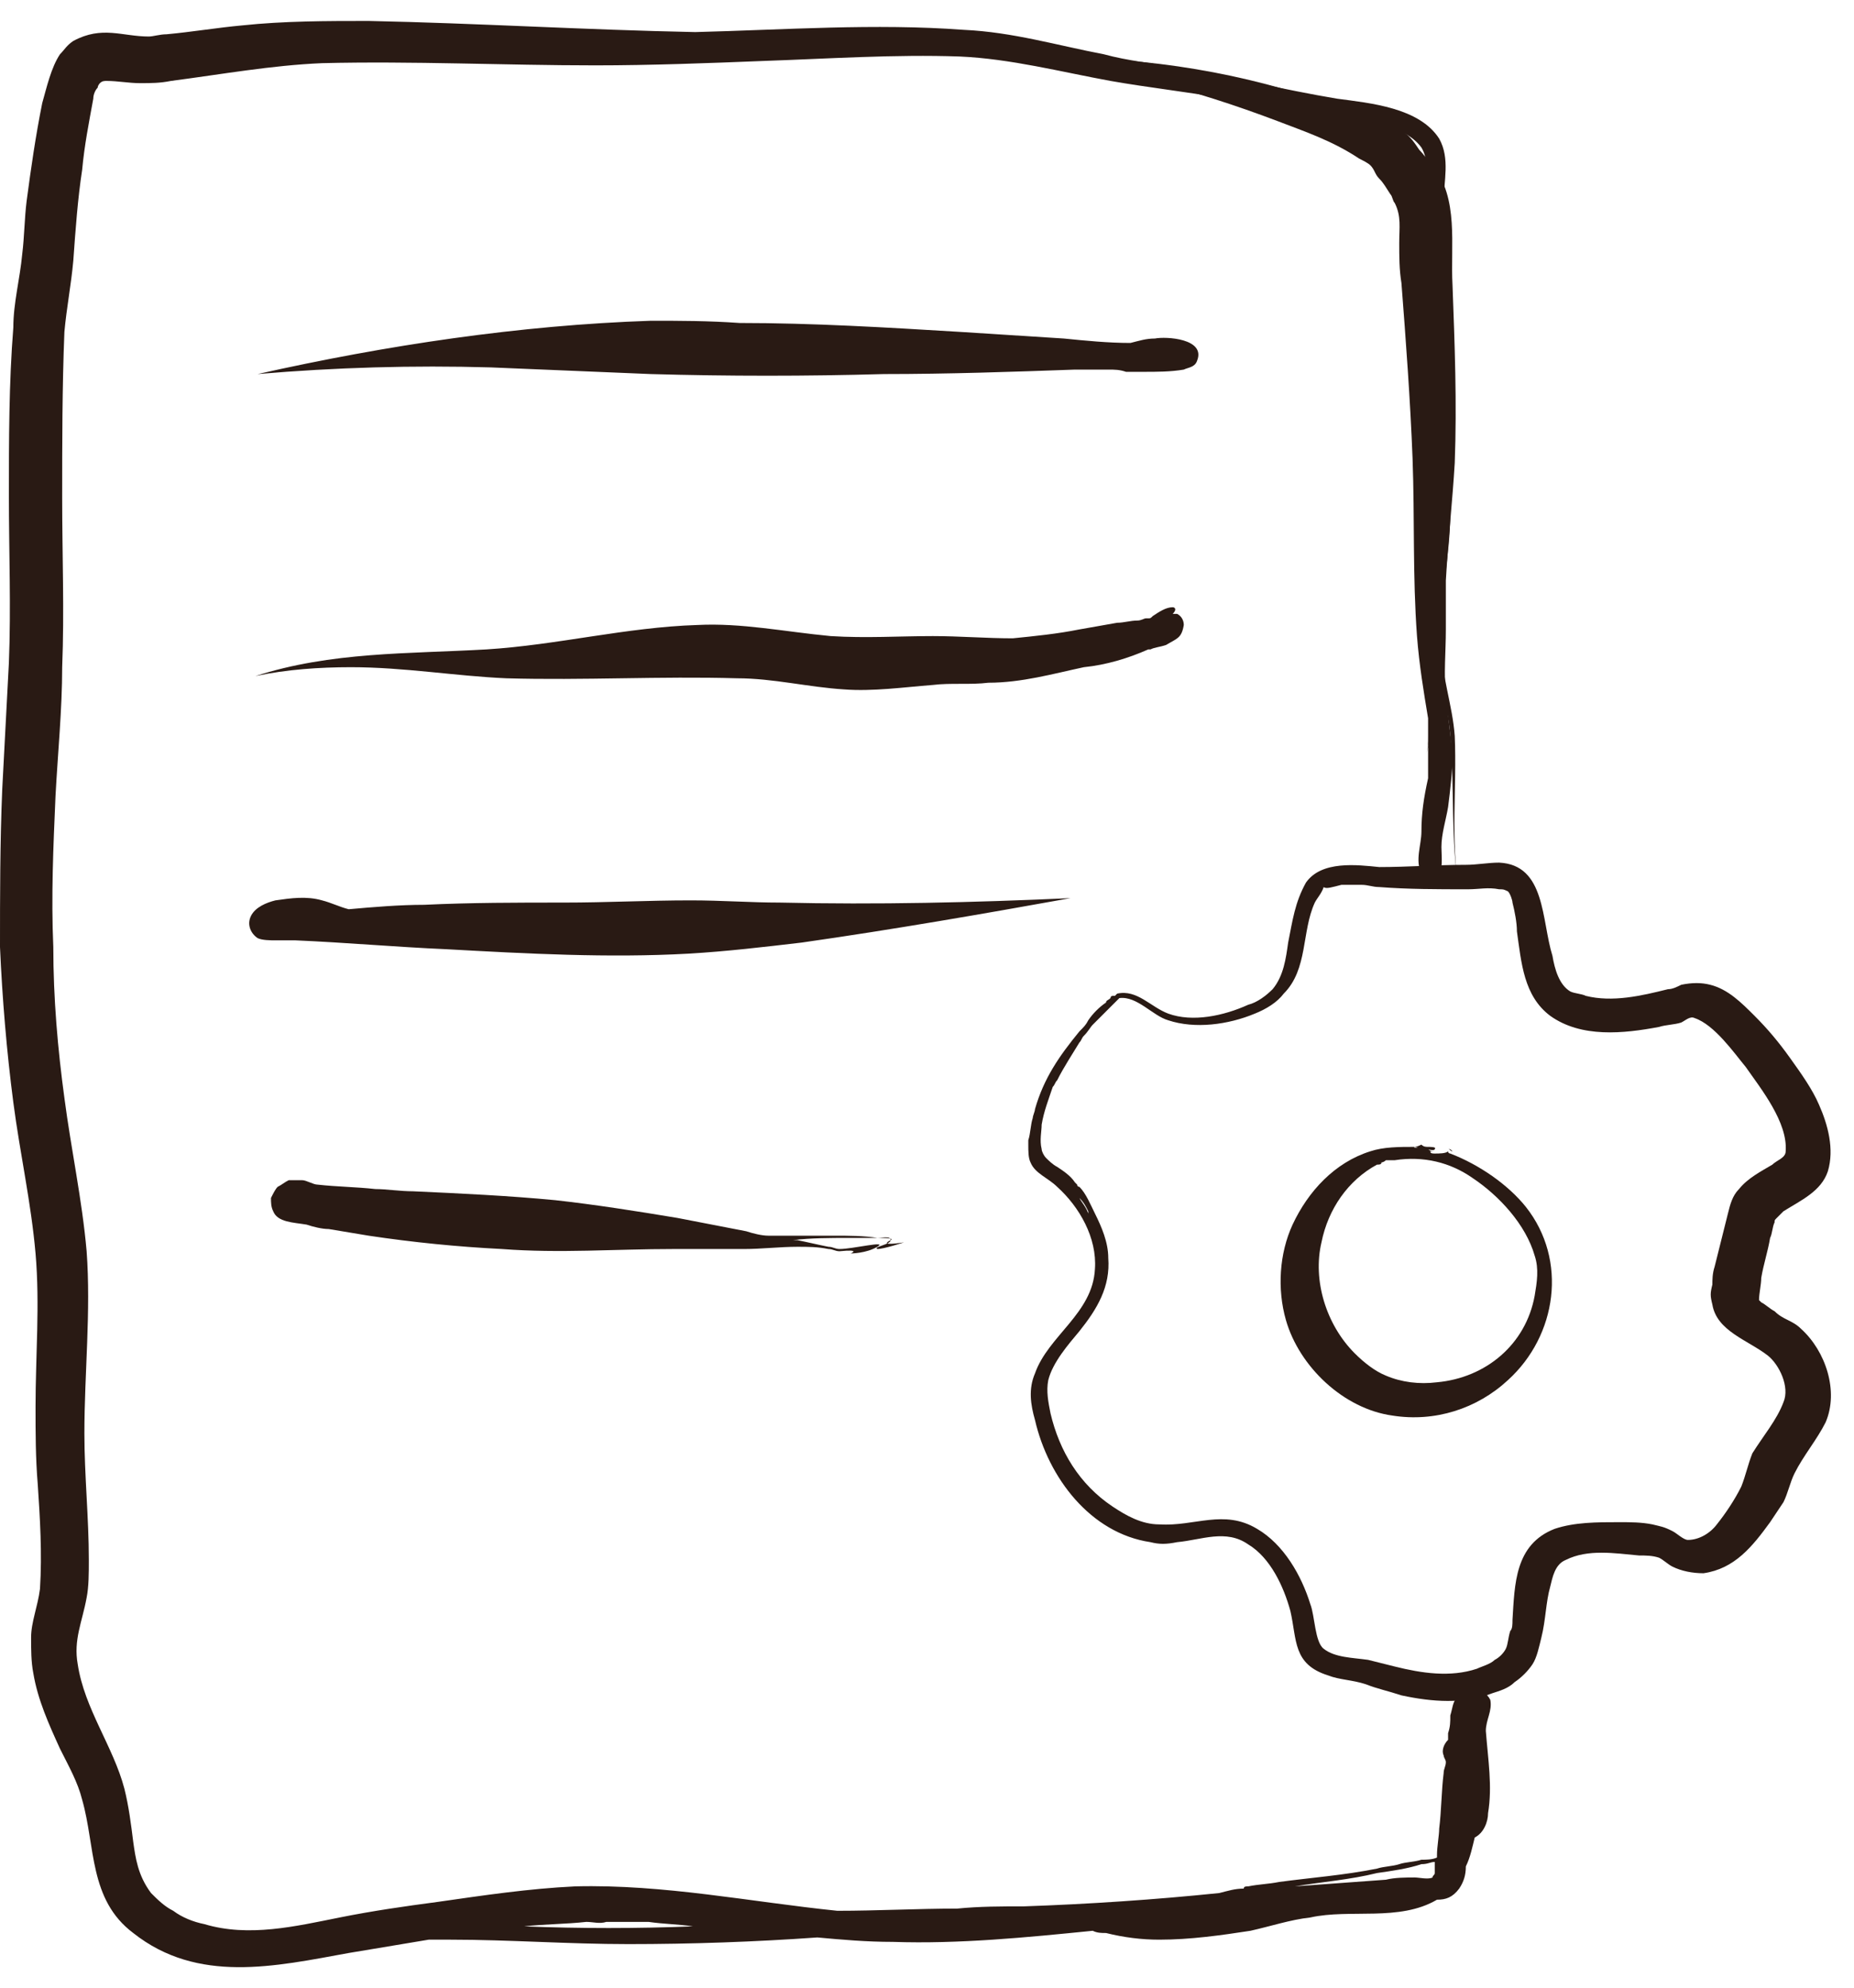 <svg xmlns="http://www.w3.org/2000/svg" width="69" height="74" viewBox="0 0 69 74" fill="none"><path d="M52.653 42.688C52.983 42.77 52.487 42.688 52.487 42.688C52.487 42.688 52.57 42.77 52.653 42.688C52.074 42.688 51.495 42.688 50.999 42.853C49.677 43.267 48.685 44.341 48.106 45.581C47.611 46.656 47.528 47.978 47.858 49.135C48.355 50.871 50.008 52.441 51.826 52.69C53.397 52.938 54.967 52.441 56.124 51.367C57.943 49.714 58.356 46.903 56.786 44.92C56.124 44.093 55.05 43.349 53.975 42.936C53.975 42.936 53.893 42.936 53.893 42.853C53.81 42.936 53.562 42.936 53.397 42.936C53.314 42.936 53.231 42.936 53.231 42.853C53.314 42.853 53.479 42.853 53.397 42.853C53.314 42.853 53.231 42.853 53.149 42.77C53.066 42.77 53.397 42.853 53.397 42.77C53.479 42.688 53.231 42.688 53.149 42.688C53.066 42.688 52.983 42.688 52.901 42.605C52.983 42.605 52.983 42.605 53.066 42.605H53.149C53.397 42.688 53.645 42.688 53.893 42.77C53.975 42.77 53.975 42.77 54.058 42.853C53.975 42.853 53.975 42.77 53.893 42.77C53.645 42.688 53.397 42.688 53.149 42.605C53.066 42.605 52.983 42.605 52.901 42.605C52.735 42.688 52.653 42.688 52.653 42.688ZM52.653 42.77H52.735C52.735 42.77 52.735 42.77 52.653 42.77ZM51.909 43.184C52.983 43.019 53.975 43.267 54.802 43.845C55.794 44.506 56.786 45.581 57.116 46.738C57.282 47.234 57.199 47.73 57.116 48.226C56.786 50.044 55.298 51.284 53.479 51.45C52.818 51.532 52.157 51.45 51.578 51.202C51.165 51.036 50.752 50.706 50.421 50.375C49.346 49.3 48.85 47.647 49.181 46.242C49.429 45.002 50.173 43.928 51.248 43.349C51.33 43.349 51.413 43.349 51.413 43.267C51.413 43.267 51.495 43.267 51.578 43.184C51.661 43.184 51.743 43.184 51.909 43.184Z" fill="#291A14"></path><path d="M55.794 32.108C55.381 32.108 54.967 32.19 54.554 32.19C53.48 32.19 52.405 32.273 51.331 32.273C50.504 32.19 49.181 32.025 48.603 32.852C48.19 33.596 48.107 34.257 47.941 35.083C47.859 35.662 47.776 36.323 47.363 36.819C47.115 37.067 46.784 37.315 46.454 37.398C45.544 37.811 44.387 38.059 43.478 37.728C42.817 37.48 42.321 36.819 41.577 36.984L41.494 37.067C41.494 37.067 41.494 37.067 41.411 37.067C41.411 37.067 41.329 37.067 41.329 37.15C41.246 37.233 41.163 37.233 41.163 37.315C40.916 37.48 40.668 37.728 40.502 37.976C40.42 38.142 40.337 38.224 40.172 38.39C39.428 39.299 38.849 40.126 38.519 41.283C38.519 41.365 38.436 41.531 38.436 41.613C38.353 41.861 38.353 42.192 38.27 42.44C38.27 42.523 38.27 42.523 38.27 42.605C38.27 42.853 38.27 43.101 38.353 43.267C38.519 43.68 39.014 43.845 39.345 44.176C40.172 44.92 40.833 46.077 40.75 47.234C40.668 48.887 39.014 49.714 38.519 51.119C38.27 51.698 38.353 52.276 38.519 52.855C39.014 55.004 40.585 57.07 42.817 57.401C43.147 57.484 43.395 57.484 43.809 57.401C44.718 57.318 45.627 56.905 46.454 57.484C47.28 57.98 47.776 59.054 48.024 59.963C48.272 61.038 48.107 61.947 49.429 62.361C49.843 62.526 50.339 62.526 50.834 62.691C51.248 62.856 51.661 62.939 52.157 63.104C53.314 63.352 54.471 63.435 55.546 63.022C55.794 62.939 56.125 62.856 56.373 62.608C56.621 62.443 56.869 62.195 57.034 61.947C57.199 61.699 57.282 61.286 57.364 60.955C57.53 60.294 57.53 59.633 57.695 59.054C57.778 58.724 57.861 58.228 58.274 58.062C59.1 57.649 60.092 57.814 61.002 57.897C61.249 57.897 61.497 57.897 61.745 57.98C61.911 58.062 62.076 58.228 62.241 58.31C62.572 58.476 62.985 58.558 63.398 58.558C64.556 58.393 65.217 57.566 65.878 56.657C66.044 56.409 66.209 56.161 66.374 55.913C66.54 55.583 66.622 55.169 66.787 54.839C67.118 54.177 67.614 53.599 67.945 52.938C68.441 51.78 67.945 50.292 67.035 49.466C66.87 49.3 66.705 49.218 66.54 49.135C66.374 49.053 66.209 48.97 66.044 48.805C65.878 48.722 65.713 48.557 65.548 48.474L65.465 48.391C65.465 48.143 65.548 47.813 65.548 47.565C65.63 47.069 65.796 46.573 65.878 46.077C65.961 45.912 65.961 45.664 66.044 45.498C66.044 45.416 66.044 45.416 66.126 45.333C66.209 45.25 66.292 45.168 66.374 45.085C67.035 44.672 67.779 44.341 68.027 43.597C68.275 42.77 68.027 41.861 67.697 41.117C67.449 40.539 67.035 39.96 66.622 39.382C66.209 38.803 65.796 38.307 65.3 37.811C64.804 37.315 64.308 36.819 63.647 36.654C63.316 36.571 62.985 36.571 62.572 36.654C62.407 36.736 62.241 36.819 62.076 36.819C61.084 37.067 60.01 37.315 59.018 37.067C58.852 36.984 58.604 36.984 58.439 36.902C58.026 36.654 57.861 36.075 57.778 35.579C57.364 34.257 57.53 32.19 55.794 32.108ZM49.925 32.934C50.173 32.934 50.504 32.934 50.669 32.934C50.917 32.934 51.083 33.017 51.331 33.017C52.405 33.1 53.48 33.1 54.637 33.1C55.05 33.1 55.381 33.017 55.794 33.1C55.959 33.1 55.959 33.1 56.125 33.182C56.207 33.265 56.29 33.513 56.29 33.596C56.373 33.926 56.455 34.339 56.455 34.67C56.621 35.827 56.703 37.067 57.695 37.811C58.852 38.638 60.423 38.472 61.745 38.224C61.993 38.142 62.324 38.142 62.572 38.059C62.737 37.976 62.903 37.811 63.068 37.894C63.812 38.142 64.556 39.216 64.969 39.712C65.548 40.539 66.54 41.779 66.457 42.853C66.457 43.101 66.126 43.184 65.961 43.349C65.548 43.597 65.052 43.845 64.721 44.258C64.473 44.506 64.39 44.837 64.308 45.168C64.142 45.829 63.977 46.49 63.812 47.151C63.729 47.399 63.729 47.647 63.729 47.813C63.647 48.143 63.647 48.226 63.729 48.557C63.895 49.548 65.052 49.879 65.796 50.458C66.209 50.788 66.622 51.615 66.374 52.194C66.126 52.855 65.63 53.433 65.217 54.095C65.052 54.508 64.969 54.921 64.804 55.335C64.556 55.831 64.225 56.327 63.895 56.74C63.647 57.07 63.233 57.318 62.82 57.318C62.655 57.318 62.407 57.07 62.241 56.988C61.911 56.822 61.828 56.822 61.497 56.74C61.084 56.657 60.671 56.657 60.258 56.657C59.431 56.657 58.604 56.657 57.861 56.905C56.373 57.484 56.373 58.971 56.29 60.294C56.29 60.459 56.29 60.625 56.207 60.707C56.125 60.955 56.125 61.203 56.042 61.369C55.959 61.534 55.794 61.699 55.629 61.782C55.463 61.947 55.133 62.03 54.967 62.112C53.975 62.443 52.901 62.278 51.909 62.03C51.578 61.947 51.248 61.865 50.917 61.782C50.339 61.699 49.677 61.699 49.264 61.369C48.933 61.121 48.933 60.129 48.768 59.715C48.437 58.641 47.776 57.484 46.784 56.905C45.544 56.161 44.47 56.822 43.147 56.74C42.486 56.74 41.907 56.409 41.411 56.078C40.172 55.252 39.428 54.012 39.097 52.607C39.014 52.194 38.932 51.78 39.014 51.367C39.18 50.706 39.758 50.044 40.172 49.548C40.833 48.722 41.329 47.895 41.246 46.821C41.246 46.242 40.998 45.664 40.75 45.168C40.585 44.837 40.42 44.424 40.172 44.176C40.172 44.176 40.089 44.176 40.089 44.093C40.089 44.093 40.089 44.093 40.006 44.01C39.841 43.762 39.593 43.597 39.345 43.432C39.18 43.349 39.014 43.184 38.932 43.101C38.849 43.019 38.767 42.853 38.767 42.77C38.684 42.44 38.767 42.109 38.767 41.861C38.849 41.365 39.014 40.952 39.18 40.456C39.262 40.373 39.262 40.291 39.345 40.208C39.593 39.712 39.924 39.216 40.172 38.803C40.254 38.72 40.254 38.638 40.337 38.555C40.502 38.39 40.585 38.224 40.668 38.142C40.916 37.894 41.163 37.646 41.411 37.398C41.494 37.315 41.577 37.233 41.66 37.15C42.321 37.067 42.899 37.811 43.478 37.976C44.47 38.307 45.71 38.142 46.702 37.728C47.115 37.563 47.528 37.315 47.776 36.984C48.685 36.075 48.437 34.67 48.933 33.596C49.016 33.43 49.181 33.265 49.264 33.017C49.347 33.1 49.595 33.017 49.925 32.934ZM40.172 44.589C40.337 44.754 40.42 44.92 40.502 45.085V45.168C40.42 44.92 40.254 44.754 40.172 44.589Z" fill="#291A14"></path><path d="M37.857 2.186C41.164 2.434 44.47 3.343 47.528 4.5C48.603 4.913 49.595 5.244 50.587 5.905C50.752 5.988 50.917 6.071 51 6.153C51.165 6.318 51.165 6.484 51.331 6.649C51.496 6.814 51.579 6.98 51.744 7.228C51.827 7.31 51.827 7.476 51.909 7.558C52.157 8.054 52.075 8.468 52.075 9.046C52.075 9.542 52.075 10.038 52.157 10.534C52.323 12.683 52.488 14.915 52.571 17.064C52.653 19.296 52.571 21.445 52.736 23.677C52.819 24.751 52.984 25.743 53.149 26.735C53.149 26.9 53.149 27.066 53.149 27.231C53.149 27.81 53.149 28.388 53.149 28.967C52.984 29.711 52.901 30.289 52.901 30.951C52.901 31.447 52.653 32.025 52.901 32.521C52.984 32.604 52.984 32.686 53.149 32.769H53.232H53.397C53.48 32.769 53.48 32.686 53.48 32.686C53.728 32.438 53.645 31.86 53.645 31.529C53.645 31.033 53.81 30.537 53.893 30.041C53.976 29.38 54.058 28.719 54.058 28.058C53.976 27.314 53.893 26.652 53.81 25.908C53.728 25.082 53.81 24.255 53.81 23.429C53.81 22.85 53.81 22.189 53.81 21.61C53.893 20.122 54.058 18.634 54.141 17.229C54.224 14.998 54.141 12.848 54.058 10.617C53.976 9.129 54.306 7.393 53.315 6.153C53.149 5.988 52.984 5.74 52.819 5.575C52.653 5.327 52.488 5.079 52.24 4.913C51.992 4.748 51.744 4.665 51.496 4.5C50.504 4.004 49.512 3.756 48.438 3.508C44.966 2.434 41.412 2.02 37.857 2.186ZM53.149 27.396C53.149 27.479 53.149 27.479 53.149 27.562C53.149 27.727 53.149 27.892 53.066 28.058C53.149 27.892 53.149 27.644 53.149 27.396Z" fill="#291A14"></path><path d="M13.721 0.78C12.151 0.78 10.58 0.78 9.01 0.946C8.1 1.028 7.109 1.194 6.199 1.276C5.951 1.276 5.703 1.359 5.538 1.359C4.546 1.359 3.802 0.946 2.728 1.524C2.48 1.69 2.397 1.855 2.232 2.02C1.901 2.516 1.736 3.26 1.571 3.839C1.323 5.078 1.157 6.236 0.992 7.476C0.909 8.137 0.909 8.798 0.827 9.459C0.744 10.369 0.496 11.278 0.496 12.187C0.331 14.254 0.331 16.403 0.331 18.469C0.331 20.535 0.413 22.602 0.331 24.668C0.248 26.239 0.165 27.809 0.083 29.38C0 31.364 0 33.347 0 35.249C0.083 37.15 0.248 39.134 0.496 41.035C0.744 42.936 1.157 44.754 1.323 46.656C1.488 48.557 1.323 50.458 1.323 52.359C1.323 53.351 1.323 54.26 1.405 55.252C1.488 56.492 1.571 57.814 1.488 59.137C1.405 59.798 1.157 60.377 1.157 60.955C1.157 61.369 1.157 61.864 1.24 62.278C1.405 63.27 1.818 64.179 2.232 65.088C2.562 65.749 2.893 66.328 3.058 66.989C3.554 68.725 3.306 70.709 4.959 71.949C7.357 73.85 10.25 73.189 12.977 72.693C13.969 72.527 14.961 72.362 15.953 72.197C15.953 72.197 15.953 72.197 16.036 72.197C16.284 72.197 16.532 72.197 16.78 72.197C18.929 72.197 21.16 72.362 23.392 72.362C25.707 72.362 28.104 72.279 30.418 72.114C31.327 72.197 32.237 72.279 33.228 72.279C35.708 72.362 38.188 72.114 40.668 71.866C40.833 71.949 40.998 71.949 41.164 71.949C41.825 72.114 42.486 72.197 43.148 72.197C44.305 72.197 45.462 72.031 46.536 71.866C47.28 71.701 48.024 71.453 48.768 71.37C50.256 71.04 52.075 71.535 53.48 70.709C53.81 70.709 54.058 70.626 54.306 70.296C54.472 70.048 54.554 69.8 54.554 69.469C54.72 69.138 54.802 68.725 54.885 68.394C55.216 68.229 55.381 67.816 55.381 67.485C55.546 66.493 55.381 65.501 55.298 64.427C55.298 64.014 55.546 63.683 55.464 63.27C55.216 62.774 54.554 62.774 54.224 63.187C54.058 63.352 54.058 63.6 53.976 63.848C53.976 64.096 53.976 64.262 53.893 64.51C53.893 64.592 53.893 64.675 53.893 64.758C53.728 64.923 53.645 65.171 53.728 65.336C53.728 65.419 53.81 65.501 53.81 65.584C53.81 65.749 53.728 65.832 53.728 65.998C53.645 66.659 53.645 67.403 53.562 68.064C53.562 68.312 53.48 68.725 53.48 69.056V69.138C53.314 69.221 53.066 69.221 52.901 69.221C52.653 69.304 52.322 69.304 52.075 69.386C51.827 69.469 51.496 69.469 51.248 69.552C50.008 69.8 48.851 69.882 47.611 70.048C47.198 70.13 46.867 70.13 46.454 70.213C46.371 70.213 46.288 70.213 46.288 70.296C45.958 70.296 45.71 70.378 45.379 70.461C42.982 70.709 40.502 70.874 38.105 70.957C37.279 70.957 36.452 70.957 35.626 71.04C34.138 71.04 32.65 71.122 31.162 71.122C27.938 70.792 24.715 70.13 21.408 70.213C19.673 70.296 18.019 70.544 16.284 70.792C15.044 70.957 13.886 71.122 12.647 71.37C10.993 71.701 9.258 72.114 7.605 71.618C7.191 71.535 6.778 71.37 6.447 71.122C6.117 70.957 5.869 70.709 5.621 70.461C5.125 69.8 5.042 69.138 4.959 68.56C4.877 67.899 4.794 67.237 4.629 66.576C4.216 65.006 3.141 63.6 2.893 61.947C2.728 61.038 3.058 60.377 3.224 59.468C3.306 59.054 3.306 58.558 3.306 58.062C3.306 56.492 3.141 54.921 3.141 53.351C3.141 51.119 3.389 48.805 3.224 46.573C3.058 44.672 2.645 42.77 2.397 40.869C2.149 39.051 1.984 37.15 1.984 35.249C1.901 33.347 1.984 31.529 2.066 29.628C2.149 28.057 2.314 26.404 2.314 24.834C2.397 22.767 2.314 20.618 2.314 18.552C2.314 16.485 2.314 14.419 2.397 12.352C2.48 11.443 2.645 10.617 2.728 9.707C2.81 8.55 2.893 7.393 3.058 6.318C3.141 5.409 3.306 4.583 3.472 3.673C3.472 3.508 3.554 3.343 3.637 3.26C3.637 3.177 3.72 3.095 3.72 3.095C3.802 3.012 3.885 3.012 3.968 3.012C4.381 3.012 4.794 3.095 5.207 3.095C5.621 3.095 5.951 3.095 6.365 3.012C8.266 2.764 10.084 2.433 11.985 2.351C15.374 2.268 18.763 2.433 22.152 2.433C24.219 2.433 26.368 2.351 28.434 2.268C30.831 2.185 33.311 2.02 35.708 2.103C37.609 2.185 39.511 2.681 41.329 3.012C42.734 3.26 44.222 3.425 45.627 3.673C46.95 3.921 48.19 4.169 49.512 4.335C50.504 4.417 52.24 4.583 52.901 5.492C53.149 5.905 53.066 6.318 53.066 6.732C53.066 7.228 53.066 7.641 53.066 8.137C53.066 9.873 53.066 11.526 53.149 13.262C53.232 15.163 53.645 17.064 53.645 19.048C53.645 20.701 53.314 22.354 53.397 24.007C53.48 25.164 53.893 26.239 53.976 27.396C54.141 29.297 53.976 31.281 54.306 33.182C53.976 31.281 54.224 29.297 54.141 27.396C54.058 26.239 53.645 25.164 53.645 24.007C53.562 22.354 53.976 20.701 53.976 19.048C53.976 17.642 53.81 16.237 53.728 14.749C53.645 14.088 53.645 13.344 53.645 12.683C53.645 10.947 53.728 9.294 53.728 7.558C53.728 6.732 53.976 5.905 53.562 5.161C52.819 4.004 51 3.839 49.76 3.673C47.776 3.343 45.792 2.847 43.809 2.516C42.9 2.351 41.99 2.268 41.081 2.02C39.345 1.69 37.692 1.194 35.874 1.111C32.567 0.863 29.178 1.111 25.872 1.194C21.739 1.111 17.771 0.863 13.721 0.78ZM53.397 69.304C53.397 69.469 53.397 69.552 53.397 69.717C53.397 69.8 53.314 69.8 53.314 69.882C53.149 69.965 52.819 69.882 52.653 69.882C52.322 69.882 51.909 69.882 51.579 69.965C50.421 70.048 49.347 70.13 48.19 70.213C49.181 70.048 50.256 69.965 51.248 69.717C51.827 69.634 52.405 69.552 52.901 69.386C53.149 69.386 53.232 69.304 53.397 69.304ZM22.566 71.535C23.062 71.535 23.64 71.535 24.136 71.535C24.715 71.618 25.211 71.618 25.789 71.701C23.723 71.784 21.574 71.784 19.507 71.701C20.251 71.618 21.078 71.618 21.822 71.535C22.07 71.535 22.318 71.618 22.566 71.535Z" fill="#291A14"></path><path d="M24.218 11.939C19.341 12.104 14.382 12.848 9.588 13.923C12.481 13.675 15.374 13.592 18.267 13.675C20.251 13.757 22.235 13.84 24.218 13.923C27.111 14.005 30.004 14.005 32.898 13.923C35.294 13.923 37.692 13.84 40.006 13.757C40.089 13.757 40.171 13.757 40.337 13.757C40.667 13.757 40.915 13.757 41.246 13.757C41.494 13.757 41.659 13.757 41.907 13.84C42.155 13.84 42.321 13.84 42.568 13.84C43.064 13.84 43.56 13.84 44.056 13.757C44.222 13.675 44.47 13.675 44.552 13.427C44.883 12.6 43.395 12.518 42.982 12.6C42.651 12.6 42.403 12.683 42.072 12.765C41.246 12.765 40.419 12.683 39.593 12.6C38.27 12.518 37.03 12.435 35.708 12.352C32.98 12.187 30.252 12.022 27.525 12.022C26.367 11.939 25.293 11.939 24.218 11.939Z" fill="#291A14"></path><path d="M43.644 22.602C43.396 22.602 43.148 22.767 42.9 22.932C42.817 23.015 42.817 23.015 42.734 23.015C42.734 23.015 42.734 23.015 42.652 23.015C42.569 23.015 42.486 23.098 42.321 23.098C42.073 23.098 41.825 23.18 41.577 23.18C41.081 23.263 40.668 23.346 40.172 23.428C39.345 23.594 38.519 23.676 37.692 23.759C36.7 23.759 35.709 23.676 34.717 23.676C33.477 23.676 32.237 23.759 30.914 23.676C29.178 23.511 27.608 23.18 25.955 23.263C23.31 23.346 20.747 24.007 18.102 24.172C15.209 24.338 12.316 24.255 9.506 25.164C10.663 24.916 11.903 24.834 13.06 24.834C15.044 24.834 16.945 25.164 18.846 25.247C21.739 25.329 24.55 25.164 27.443 25.247C28.765 25.247 30.088 25.578 31.41 25.66C32.485 25.743 33.642 25.578 34.717 25.495C35.378 25.412 36.122 25.495 36.783 25.412C38.023 25.412 39.18 25.081 40.337 24.834C41.164 24.751 41.99 24.503 42.734 24.172H42.817C42.982 24.09 43.148 24.09 43.396 24.007C43.809 23.759 43.974 23.759 44.057 23.263C44.057 23.098 43.974 22.932 43.809 22.85C43.809 22.85 43.809 22.85 43.726 22.85H43.644C43.809 22.684 43.726 22.602 43.644 22.602Z" fill="#291A14"></path><path d="M39.842 33.43C36.205 33.595 32.651 33.678 29.014 33.595C27.939 33.595 26.864 33.513 25.707 33.513C24.137 33.513 22.566 33.595 20.996 33.595C19.26 33.595 17.524 33.595 15.788 33.678C14.879 33.678 13.887 33.761 12.978 33.843C12.647 33.761 12.317 33.595 11.986 33.513C11.407 33.347 10.829 33.43 10.25 33.513C9.92 33.595 9.506 33.761 9.341 34.091C9.176 34.422 9.341 34.753 9.589 34.918C9.754 35.001 10.085 35.001 10.25 35.001C10.415 35.001 10.498 35.001 10.581 35.001C10.746 35.001 10.829 35.001 10.994 35.001C12.895 35.083 14.714 35.248 16.615 35.331C19.591 35.496 22.649 35.662 25.625 35.496C27.03 35.414 28.435 35.248 29.84 35.083C33.312 34.587 36.618 34.009 39.842 33.43Z" fill="#291A14"></path><path d="M11.242 43.928C11.077 43.928 10.912 43.928 10.746 43.928C10.581 44.01 10.498 44.093 10.333 44.176C10.25 44.258 10.168 44.424 10.085 44.589C10.085 44.754 10.085 44.92 10.168 45.085C10.333 45.498 10.912 45.498 11.408 45.581C11.655 45.664 11.986 45.746 12.234 45.746C12.73 45.829 13.226 45.911 13.722 45.994C15.375 46.242 17.028 46.407 18.681 46.49C20.831 46.655 22.897 46.49 25.046 46.49C25.955 46.49 26.782 46.49 27.691 46.49C28.352 46.49 29.014 46.407 29.675 46.407C30.088 46.407 30.419 46.407 30.832 46.49C30.997 46.49 31.08 46.573 31.245 46.573C32.072 46.49 31.659 46.655 31.659 46.655C31.659 46.655 32.237 46.655 32.651 46.407C33.064 46.16 31.741 46.49 31.245 46.49C31.08 46.49 30.997 46.407 30.832 46.407C30.419 46.325 30.088 46.242 29.675 46.16C29.592 46.16 29.592 46.16 29.51 46.16C30.171 46.077 30.915 46.077 31.576 46.077C31.907 46.077 32.237 46.077 32.651 46.077C32.816 46.077 33.312 46.077 33.147 46.16C33.147 45.994 32.816 46.077 32.651 46.077C32.155 45.994 31.576 45.994 31.08 45.994C30.253 45.994 29.427 45.994 28.6 45.994C28.352 45.994 28.022 45.911 27.774 45.829C26.947 45.664 26.038 45.498 25.211 45.333C23.724 45.085 22.153 44.837 20.665 44.672C18.929 44.506 17.194 44.424 15.375 44.341C14.879 44.341 14.383 44.258 13.97 44.258C13.226 44.176 12.565 44.176 11.821 44.093C11.655 44.093 11.408 43.928 11.242 43.928ZM33.147 46.16C33.147 46.325 32.485 46.407 32.651 46.49C32.899 46.49 33.642 46.242 33.642 46.242C33.642 46.242 32.651 46.407 33.147 46.16Z" fill="#291A14"></path></svg>